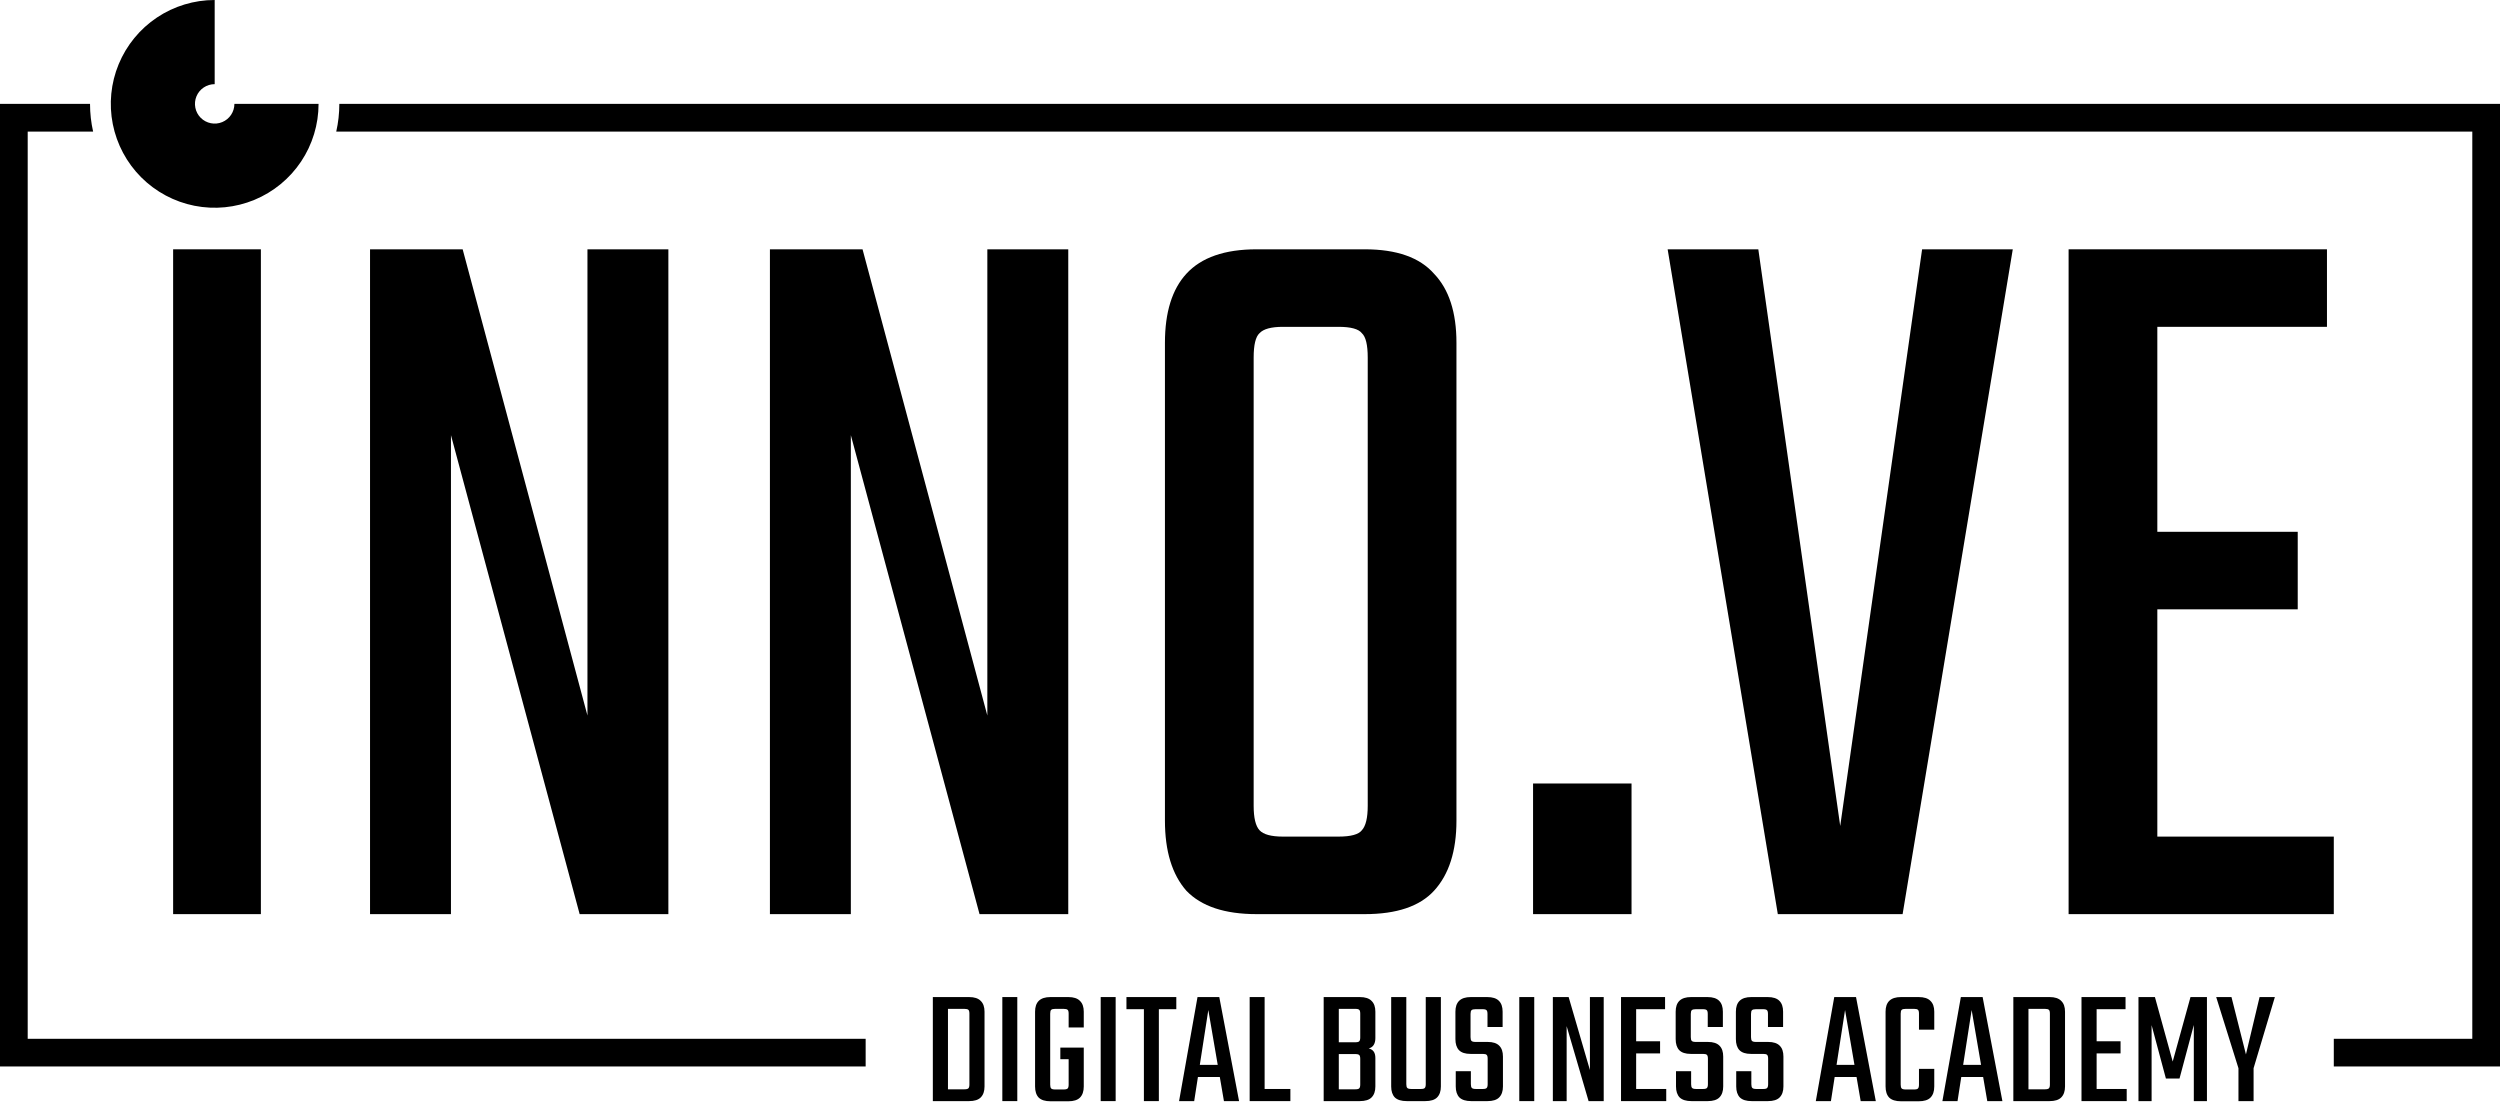 <svg width="361" height="160" viewBox="0 0 361 160" fill="none" xmlns="http://www.w3.org/2000/svg">
<path d="M46 15C46 17.967 45.12 20.867 43.472 23.334C41.824 25.8 39.481 27.723 36.74 28.858C33.999 29.994 30.983 30.291 28.074 29.712C25.164 29.133 22.491 27.704 20.393 25.607C18.296 23.509 16.867 20.836 16.288 17.926C15.709 15.017 16.006 12.001 17.142 9.26C18.277 6.519 20.2 4.176 22.666 2.528C25.133 0.88 28.033 -3.53778e-08 31 0V12.152C30.437 12.152 29.886 12.319 29.418 12.632C28.949 12.945 28.584 13.39 28.369 13.91C28.153 14.431 28.097 15.003 28.207 15.556C28.317 16.108 28.588 16.616 28.986 17.014C29.384 17.412 29.892 17.683 30.444 17.793C30.997 17.903 31.57 17.847 32.09 17.631C32.61 17.416 33.055 17.051 33.368 16.582C33.681 16.114 33.848 15.563 33.848 15H46Z" fill="black"/>
<path d="M84.828 36H96.513V132H83.702L65.118 62.837V132H53.433V36H66.808L84.828 103.323V36Z" fill="black"/>
<path d="M142.572 36H154.257V132H141.445L122.862 62.837V132H111.177V36H124.551L142.572 103.323V36Z" fill="black"/>
<path d="M197.5 102.863V51.642C197.5 49.802 197.218 48.626 196.655 48.115C196.186 47.502 195.06 47.195 193.276 47.195H188.63V36H197.077C201.676 36 205.008 37.176 207.073 39.527C209.232 41.776 210.311 45.099 210.311 49.495V102.863H197.5ZM197.5 116.358V96.422H210.311V118.505C210.311 122.901 209.232 126.275 207.073 128.626C205.008 130.875 201.676 132 197.077 132H187.786V120.805H193.276C195.06 120.805 196.186 120.498 196.655 119.885C197.218 119.272 197.5 118.096 197.5 116.358ZM181.028 51.642V103.016H168.217V49.495C168.217 45.099 169.249 41.776 171.314 39.527C173.473 37.176 176.851 36 181.45 36H189.897V47.195H185.252C183.562 47.195 182.436 47.502 181.873 48.115C181.31 48.626 181.028 49.802 181.028 51.642ZM181.028 95.348V116.358C181.028 118.096 181.31 119.272 181.873 119.885C182.436 120.498 183.562 120.805 185.252 120.805H189.616V132H181.45C176.851 132 173.473 130.875 171.314 128.626C169.249 126.275 168.217 122.901 168.217 118.505V95.348H181.028Z" fill="black"/>
<path d="M221.374 132V113.137H235.593V132H221.374Z" fill="black"/>
<path d="M277.552 36H290.645L274.737 132H256.716L240.808 36H253.901L265.727 119.272L277.552 36Z" fill="black"/>
<path d="M298.706 36H311.518V132H298.706V36ZM331.791 76.792V87.987H305.746V76.792H331.791ZM336.014 36V47.195H305.464V36H336.014ZM337 120.805V132H305.464V120.805H337Z" fill="black"/>
<path d="M25 36H37.671V132H25V36Z" fill="black"/>
<path d="M49 15C49 16.375 48.846 17.714 48.554 19H357V150H337V154H361V15H49Z" fill="black"/>
<path d="M125 154H0V15H13C13 16.375 13.154 17.714 13.446 19H4V150H125V154Z" fill="black"/>
<path d="M139.982 149.592V146.376C139.982 146.088 139.934 145.904 139.838 145.824C139.742 145.728 139.55 145.68 139.262 145.68H135.734V143.976H139.934C140.702 143.976 141.262 144.16 141.614 144.528C141.982 144.88 142.166 145.4 142.166 146.088V149.592H139.982ZM139.982 156.6V149.04H142.166V156.888C142.166 157.576 141.982 158.104 141.614 158.472C141.262 158.824 140.702 159 139.934 159H135.734V157.296H139.262C139.55 157.296 139.742 157.248 139.838 157.152C139.934 157.056 139.982 156.872 139.982 156.6ZM134.702 143.976H136.886V159H134.702V143.976Z" fill="black"/>
<path d="M144.737 143.976H146.897V159H144.737V143.976Z" fill="black"/>
<path d="M151.648 146.376V156.624C151.648 156.896 151.696 157.08 151.792 157.176C151.888 157.272 152.08 157.32 152.368 157.32H153.04V159.024H151.696C150.928 159.024 150.36 158.848 149.992 158.496C149.64 158.128 149.464 157.592 149.464 156.888V146.088C149.464 145.4 149.64 144.88 149.992 144.528C150.36 144.16 150.928 143.976 151.696 143.976H153.184V145.68H152.368C152.08 145.68 151.888 145.728 151.792 145.824C151.696 145.904 151.648 146.088 151.648 146.376ZM156.496 151.272V152.952H153.112V151.272H156.496ZM154.312 148.368V146.376C154.312 146.088 154.264 145.904 154.168 145.824C154.072 145.728 153.88 145.68 153.592 145.68H152.8V143.976H154.264C155.032 143.976 155.592 144.16 155.944 144.528C156.312 144.88 156.496 145.4 156.496 146.088V148.368H154.312ZM154.312 156.624V152.424H156.496V156.888C156.496 157.592 156.312 158.128 155.944 158.496C155.592 158.848 155.032 159.024 154.264 159.024H152.824V157.32H153.592C153.88 157.32 154.072 157.272 154.168 157.176C154.264 157.08 154.312 156.896 154.312 156.624Z" fill="black"/>
<path d="M158.94 143.976H161.1V159H158.94V143.976Z" fill="black"/>
<path d="M165.179 144.264H167.339V159H165.179V144.264ZM169.859 143.976V145.728H162.659V143.976H169.859Z" fill="black"/>
<path d="M177.025 153.768V155.52H172.105V153.768H177.025ZM178.921 159H176.737L174.481 145.848L172.441 159H170.257L172.921 143.976H176.065L178.921 159Z" fill="black"/>
<path d="M180.451 143.976H182.611V159H180.451V143.976ZM181.507 159V157.248H186.331V159H181.507Z" fill="black"/>
<path d="M191.139 143.976H196.347C197.131 143.976 197.699 144.16 198.051 144.528C198.419 144.88 198.603 145.4 198.603 146.088V149.904C198.603 150.304 198.523 150.632 198.363 150.888C198.203 151.144 197.963 151.312 197.643 151.392C197.963 151.472 198.203 151.624 198.363 151.848C198.523 152.072 198.603 152.384 198.603 152.784V156.888C198.603 157.576 198.419 158.104 198.051 158.472C197.699 158.824 197.131 159 196.347 159H191.139V143.976ZM196.419 156.6V152.904C196.419 152.616 196.371 152.432 196.275 152.352C196.195 152.256 196.003 152.208 195.699 152.208H193.323V157.296H195.699C196.003 157.296 196.195 157.248 196.275 157.152C196.371 157.056 196.419 156.872 196.419 156.6ZM196.419 149.808V146.376C196.419 146.088 196.371 145.904 196.275 145.824C196.195 145.728 196.003 145.68 195.699 145.68H193.323V150.504H195.699C196.003 150.504 196.195 150.456 196.275 150.36C196.371 150.264 196.419 150.08 196.419 149.808Z" fill="black"/>
<path d="M205.879 156.552V143.976H208.063V156.888C208.063 157.576 207.879 158.104 207.511 158.472C207.159 158.824 206.591 159 205.807 159H204.223V157.248H205.183C205.471 157.248 205.655 157.2 205.735 157.104C205.831 157.008 205.879 156.824 205.879 156.552ZM203.071 143.976V156.552C203.071 156.824 203.119 157.008 203.215 157.104C203.311 157.2 203.503 157.248 203.791 157.248H204.535V159H203.143C202.359 159 201.783 158.824 201.415 158.472C201.063 158.104 200.887 157.576 200.887 156.888V143.976H203.071Z" fill="black"/>
<path d="M214.818 156.552V152.88C214.818 152.592 214.77 152.408 214.674 152.328C214.594 152.232 214.41 152.184 214.122 152.184H212.346C211.578 152.184 211.018 152 210.666 151.632C210.33 151.264 210.162 150.736 210.162 150.048V146.088C210.162 145.4 210.338 144.88 210.69 144.528C211.058 144.16 211.626 143.976 212.394 143.976H214.746C215.53 143.976 216.098 144.16 216.45 144.528C216.802 144.88 216.978 145.4 216.978 146.088V148.296H214.794V146.424C214.794 146.136 214.746 145.952 214.65 145.872C214.57 145.776 214.378 145.728 214.074 145.728H213.066C212.778 145.728 212.586 145.776 212.49 145.872C212.394 145.952 212.346 146.136 212.346 146.424V149.76C212.346 150.032 212.394 150.216 212.49 150.312C212.586 150.408 212.778 150.456 213.066 150.456H214.818C215.586 150.456 216.146 150.64 216.498 151.008C216.85 151.36 217.026 151.88 217.026 152.568V156.888C217.026 157.576 216.842 158.104 216.474 158.472C216.122 158.824 215.562 159 214.794 159H212.442C211.674 159 211.106 158.824 210.738 158.472C210.386 158.104 210.21 157.576 210.21 156.888V154.68H212.394V156.552C212.394 156.824 212.442 157.008 212.538 157.104C212.634 157.2 212.826 157.248 213.114 157.248H214.122C214.41 157.248 214.594 157.2 214.674 157.104C214.77 157.008 214.818 156.824 214.818 156.552Z" fill="black"/>
<path d="M219.385 143.976H221.545V159H219.385V143.976Z" fill="black"/>
<path d="M229.584 143.976H231.576V159H229.392L226.224 148.176V159H224.232V143.976H226.512L229.584 154.512V143.976Z" fill="black"/>
<path d="M234.076 143.976H236.26V159H234.076V143.976ZM239.716 150.36V152.112H235.276V150.36H239.716ZM240.436 143.976V145.728H235.228V143.976H240.436ZM240.604 157.248V159H235.228V157.248H240.604Z" fill="black"/>
<path d="M246.623 156.552V152.88C246.623 152.592 246.575 152.408 246.479 152.328C246.399 152.232 246.215 152.184 245.927 152.184H244.151C243.383 152.184 242.823 152 242.471 151.632C242.135 151.264 241.967 150.736 241.967 150.048V146.088C241.967 145.4 242.143 144.88 242.495 144.528C242.863 144.16 243.431 143.976 244.199 143.976H246.551C247.335 143.976 247.903 144.16 248.255 144.528C248.607 144.88 248.783 145.4 248.783 146.088V148.296H246.599V146.424C246.599 146.136 246.551 145.952 246.455 145.872C246.375 145.776 246.183 145.728 245.879 145.728H244.871C244.583 145.728 244.391 145.776 244.295 145.872C244.199 145.952 244.151 146.136 244.151 146.424V149.76C244.151 150.032 244.199 150.216 244.295 150.312C244.391 150.408 244.583 150.456 244.871 150.456H246.623C247.391 150.456 247.951 150.64 248.303 151.008C248.655 151.36 248.831 151.88 248.831 152.568V156.888C248.831 157.576 248.647 158.104 248.279 158.472C247.927 158.824 247.367 159 246.599 159H244.247C243.479 159 242.911 158.824 242.543 158.472C242.191 158.104 242.015 157.576 242.015 156.888V154.68H244.199V156.552C244.199 156.824 244.247 157.008 244.343 157.104C244.439 157.2 244.631 157.248 244.919 157.248H245.927C246.215 157.248 246.399 157.2 246.479 157.104C246.575 157.008 246.623 156.824 246.623 156.552Z" fill="black"/>
<path d="M255.318 156.552V152.88C255.318 152.592 255.27 152.408 255.174 152.328C255.094 152.232 254.91 152.184 254.622 152.184H252.846C252.078 152.184 251.518 152 251.166 151.632C250.83 151.264 250.662 150.736 250.662 150.048V146.088C250.662 145.4 250.838 144.88 251.19 144.528C251.558 144.16 252.126 143.976 252.894 143.976H255.246C256.03 143.976 256.598 144.16 256.95 144.528C257.302 144.88 257.478 145.4 257.478 146.088V148.296H255.294V146.424C255.294 146.136 255.246 145.952 255.15 145.872C255.07 145.776 254.878 145.728 254.574 145.728H253.566C253.278 145.728 253.086 145.776 252.99 145.872C252.894 145.952 252.846 146.136 252.846 146.424V149.76C252.846 150.032 252.894 150.216 252.99 150.312C253.086 150.408 253.278 150.456 253.566 150.456H255.318C256.086 150.456 256.646 150.64 256.998 151.008C257.35 151.36 257.526 151.88 257.526 152.568V156.888C257.526 157.576 257.342 158.104 256.974 158.472C256.622 158.824 256.062 159 255.294 159H252.942C252.174 159 251.606 158.824 251.238 158.472C250.886 158.104 250.71 157.576 250.71 156.888V154.68H252.894V156.552C252.894 156.824 252.942 157.008 253.038 157.104C253.134 157.2 253.326 157.248 253.614 157.248H254.622C254.91 157.248 255.094 157.2 255.174 157.104C255.27 157.008 255.318 156.824 255.318 156.552Z" fill="black"/>
<path d="M268.97 153.768V155.52H264.05V153.768H268.97ZM270.866 159H268.682L266.426 145.848L264.386 159H262.202L264.866 143.976H268.01L270.866 159Z" fill="black"/>
<path d="M274.46 146.376V156.624C274.46 156.896 274.508 157.08 274.604 157.176C274.7 157.272 274.892 157.32 275.18 157.32H275.852V159.024H274.508C273.74 159.024 273.172 158.848 272.804 158.496C272.452 158.128 272.276 157.592 272.276 156.888V146.088C272.276 145.4 272.452 144.88 272.804 144.528C273.172 144.16 273.74 143.976 274.508 143.976H275.996V145.68H275.18C274.892 145.68 274.7 145.728 274.604 145.824C274.508 145.904 274.46 146.088 274.46 146.376ZM277.1 148.68V146.376C277.1 146.088 277.052 145.904 276.956 145.824C276.876 145.728 276.692 145.68 276.404 145.68H275.612V143.976H277.052C277.836 143.976 278.404 144.16 278.756 144.528C279.124 144.88 279.308 145.4 279.308 146.088V148.68H277.1ZM277.1 156.624V154.344H279.308V156.888C279.308 157.592 279.124 158.128 278.756 158.496C278.404 158.848 277.836 159.024 277.052 159.024H275.612V157.32H276.404C276.692 157.32 276.876 157.272 276.956 157.176C277.052 157.08 277.1 156.896 277.1 156.624Z" fill="black"/>
<path d="M287.251 153.768V155.52H282.331V153.768H287.251ZM289.147 159H286.963L284.707 145.848L282.667 159H280.483L283.147 143.976H286.291L289.147 159Z" fill="black"/>
<path d="M296.006 149.592V146.376C296.006 146.088 295.958 145.904 295.862 145.824C295.766 145.728 295.574 145.68 295.286 145.68H291.758V143.976H295.958C296.726 143.976 297.286 144.16 297.638 144.528C298.006 144.88 298.19 145.4 298.19 146.088V149.592H296.006ZM296.006 156.6V149.04H298.19V156.888C298.19 157.576 298.006 158.104 297.638 158.472C297.286 158.824 296.726 159 295.958 159H291.758V157.296H295.286C295.574 157.296 295.766 157.248 295.862 157.152C295.958 157.056 296.006 156.872 296.006 156.6ZM290.726 143.976H292.91V159H290.726V143.976Z" fill="black"/>
<path d="M300.568 143.976H302.752V159H300.568V143.976ZM306.208 150.36V152.112H301.768V150.36H306.208ZM306.928 143.976V145.728H301.72V143.976H306.928ZM307.096 157.248V159H301.72V157.248H307.096Z" fill="black"/>
<path d="M314.723 155.736H312.755L310.691 148.032V159H308.795V143.976H311.171L313.739 153.288L316.307 143.976H318.683V159H316.787V148.008L314.723 155.736Z" fill="black"/>
<path d="M325.346 154.488H323.306L320.018 143.976H322.226L324.314 152.256L326.282 143.976H328.49L325.346 154.488ZM323.234 153.288H325.418V159H323.234V153.288Z" fill="black"/>
</svg>
